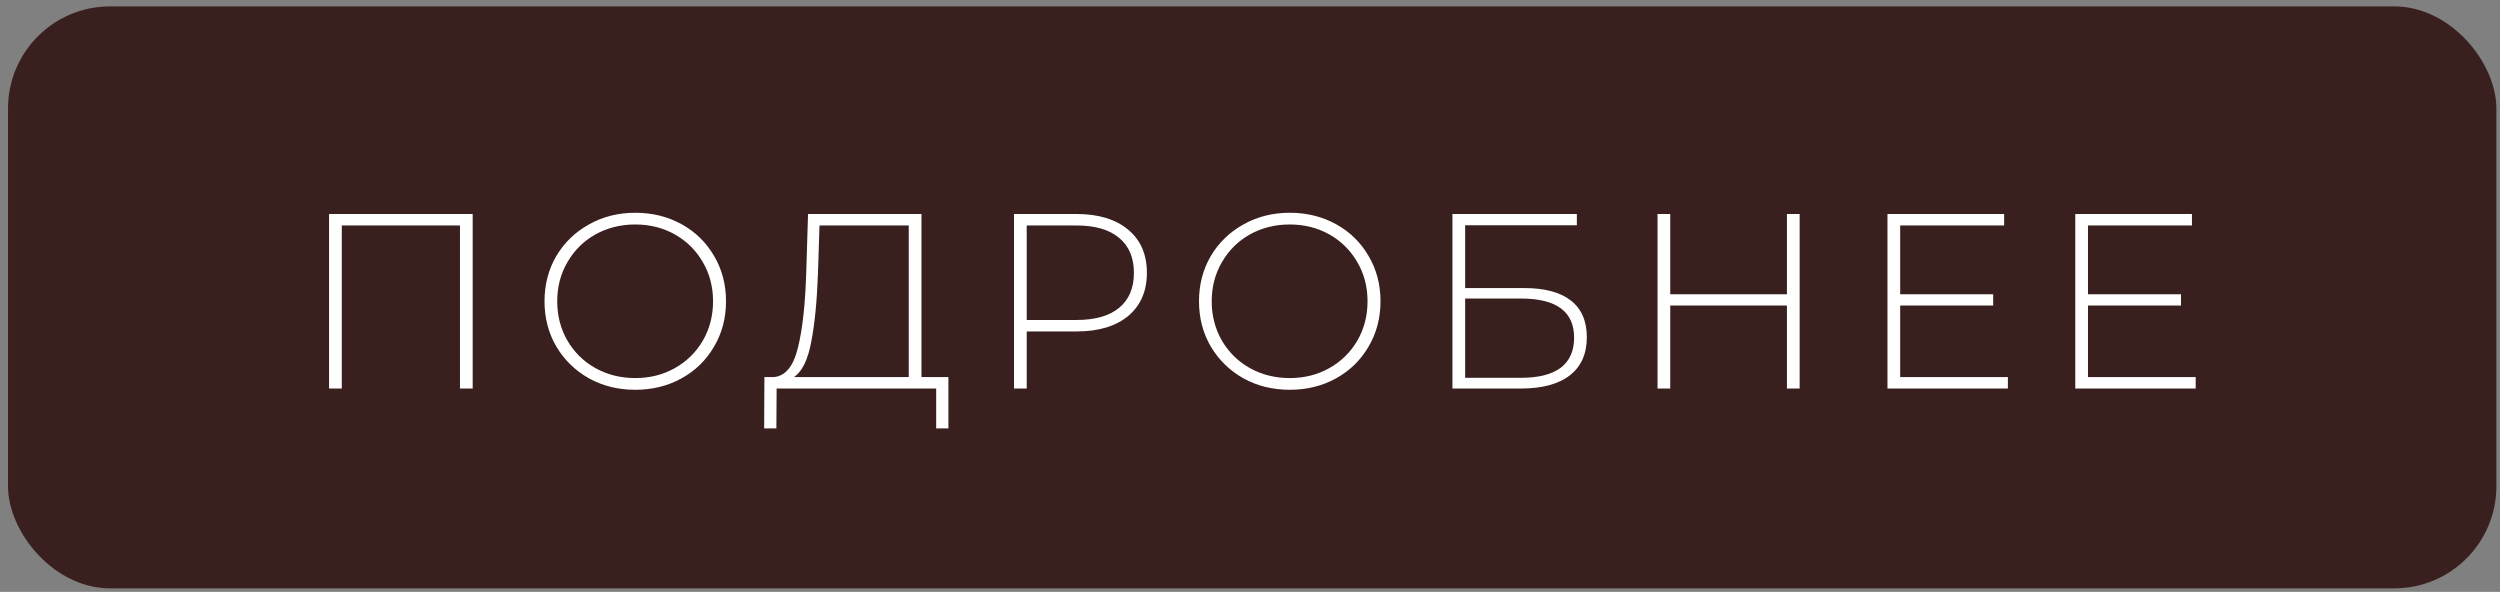 <?xml version="1.0" encoding="UTF-8"?> <svg xmlns="http://www.w3.org/2000/svg" width="245" height="58" viewBox="0 0 245 58" fill="none"><rect x="0" y="0" width="245" height="58" fill="#808080" stroke="none"/> <rect x="0.785" y="0.627" width="243.86" height="57.031" rx="10" fill="#39201E"></rect> <path d="M46.323 20.973V38.076H45.077V22.097H33.496V38.076H32.249V20.973H46.323ZM62.256 38.198C60.578 38.198 59.063 37.824 57.711 37.074C56.359 36.309 55.292 35.266 54.511 33.947C53.745 32.627 53.362 31.153 53.362 29.525C53.362 27.896 53.745 26.422 54.511 25.102C55.292 23.783 56.359 22.749 57.711 21.999C59.063 21.234 60.578 20.851 62.256 20.851C63.933 20.851 65.448 21.226 66.8 21.975C68.152 22.724 69.211 23.759 69.976 25.078C70.758 26.397 71.149 27.879 71.149 29.525C71.149 31.17 70.758 32.652 69.976 33.971C69.211 35.291 68.152 36.325 66.8 37.074C65.448 37.824 63.933 38.198 62.256 38.198ZM62.256 37.05C63.689 37.05 64.984 36.724 66.14 36.072C67.297 35.421 68.209 34.525 68.877 33.385C69.545 32.228 69.879 30.942 69.879 29.525C69.879 28.108 69.545 26.829 68.877 25.689C68.209 24.532 67.297 23.628 66.14 22.977C64.984 22.325 63.689 21.999 62.256 21.999C60.822 21.999 59.519 22.325 58.346 22.977C57.19 23.628 56.278 24.532 55.61 25.689C54.942 26.829 54.608 28.108 54.608 29.525C54.608 30.942 54.942 32.228 55.61 33.385C56.278 34.525 57.19 35.421 58.346 36.072C59.519 36.724 60.822 37.05 62.256 37.05ZM92.943 36.952V41.985H91.746V38.076H76.109L76.085 41.985H74.887L74.912 36.952H75.84C76.964 36.854 77.746 35.91 78.186 34.118C78.642 32.326 78.919 29.818 79.016 26.593L79.188 20.973H90.304V36.952H92.943ZM80.165 26.69C80.067 29.459 79.847 31.724 79.505 33.483C79.179 35.242 78.618 36.398 77.819 36.952H89.058V22.097H80.311L80.165 26.69ZM105.505 20.973C107.655 20.973 109.34 21.486 110.562 22.512C111.784 23.522 112.395 24.931 112.395 26.739C112.395 28.531 111.784 29.94 110.562 30.966C109.34 31.976 107.655 32.481 105.505 32.481H100.618V38.076H99.372V20.973H105.505ZM105.505 31.357C107.329 31.357 108.722 30.958 109.683 30.16C110.644 29.362 111.124 28.221 111.124 26.739C111.124 25.257 110.644 24.117 109.683 23.319C108.722 22.504 107.329 22.097 105.505 22.097H100.618V31.357H105.505ZM126.396 38.198C124.718 38.198 123.203 37.824 121.851 37.074C120.499 36.309 119.432 35.266 118.651 33.947C117.885 32.627 117.502 31.153 117.502 29.525C117.502 27.896 117.885 26.422 118.651 25.102C119.432 23.783 120.499 22.749 121.851 21.999C123.203 21.234 124.718 20.851 126.396 20.851C128.073 20.851 129.588 21.226 130.94 21.975C132.292 22.724 133.351 23.759 134.116 25.078C134.898 26.397 135.289 27.879 135.289 29.525C135.289 31.17 134.898 32.652 134.116 33.971C133.351 35.291 132.292 36.325 130.94 37.074C129.588 37.824 128.073 38.198 126.396 38.198ZM126.396 37.05C127.829 37.05 129.124 36.724 130.28 36.072C131.437 35.421 132.349 34.525 133.017 33.385C133.685 32.228 134.019 30.942 134.019 29.525C134.019 28.108 133.685 26.829 133.017 25.689C132.349 24.532 131.437 23.628 130.28 22.977C129.124 22.325 127.829 21.999 126.396 21.999C124.962 21.999 123.659 22.325 122.486 22.977C121.33 23.628 120.418 24.532 119.75 25.689C119.082 26.829 118.748 28.108 118.748 29.525C118.748 30.942 119.082 32.228 119.75 33.385C120.418 34.525 121.33 35.421 122.486 36.072C123.659 36.724 124.962 37.05 126.396 37.05ZM142.339 20.973H154.531V22.073H143.585V28.23H149.375C151.379 28.23 152.902 28.637 153.944 29.451C154.987 30.266 155.508 31.463 155.508 33.043C155.508 34.672 154.954 35.918 153.847 36.781C152.739 37.644 151.135 38.076 149.033 38.076H142.339V20.973ZM149.058 37.025C150.768 37.025 152.063 36.7 152.943 36.048C153.822 35.38 154.262 34.395 154.262 33.092C154.262 30.534 152.527 29.256 149.058 29.256H143.585V37.025H149.058ZM176.365 20.973V38.076H175.119V29.94H163.684V38.076H162.438V20.973H163.684V28.84H175.119V20.973H176.365ZM196.773 36.952V38.076H184.972V20.973H196.406V22.097H186.218V28.84H195.331V29.94H186.218V36.952H196.773ZM215.178 36.952V38.076H203.377V20.973H214.811V22.097H204.623V28.84H213.736V29.94H204.623V36.952H215.178Z" fill="white"></path> </svg> 